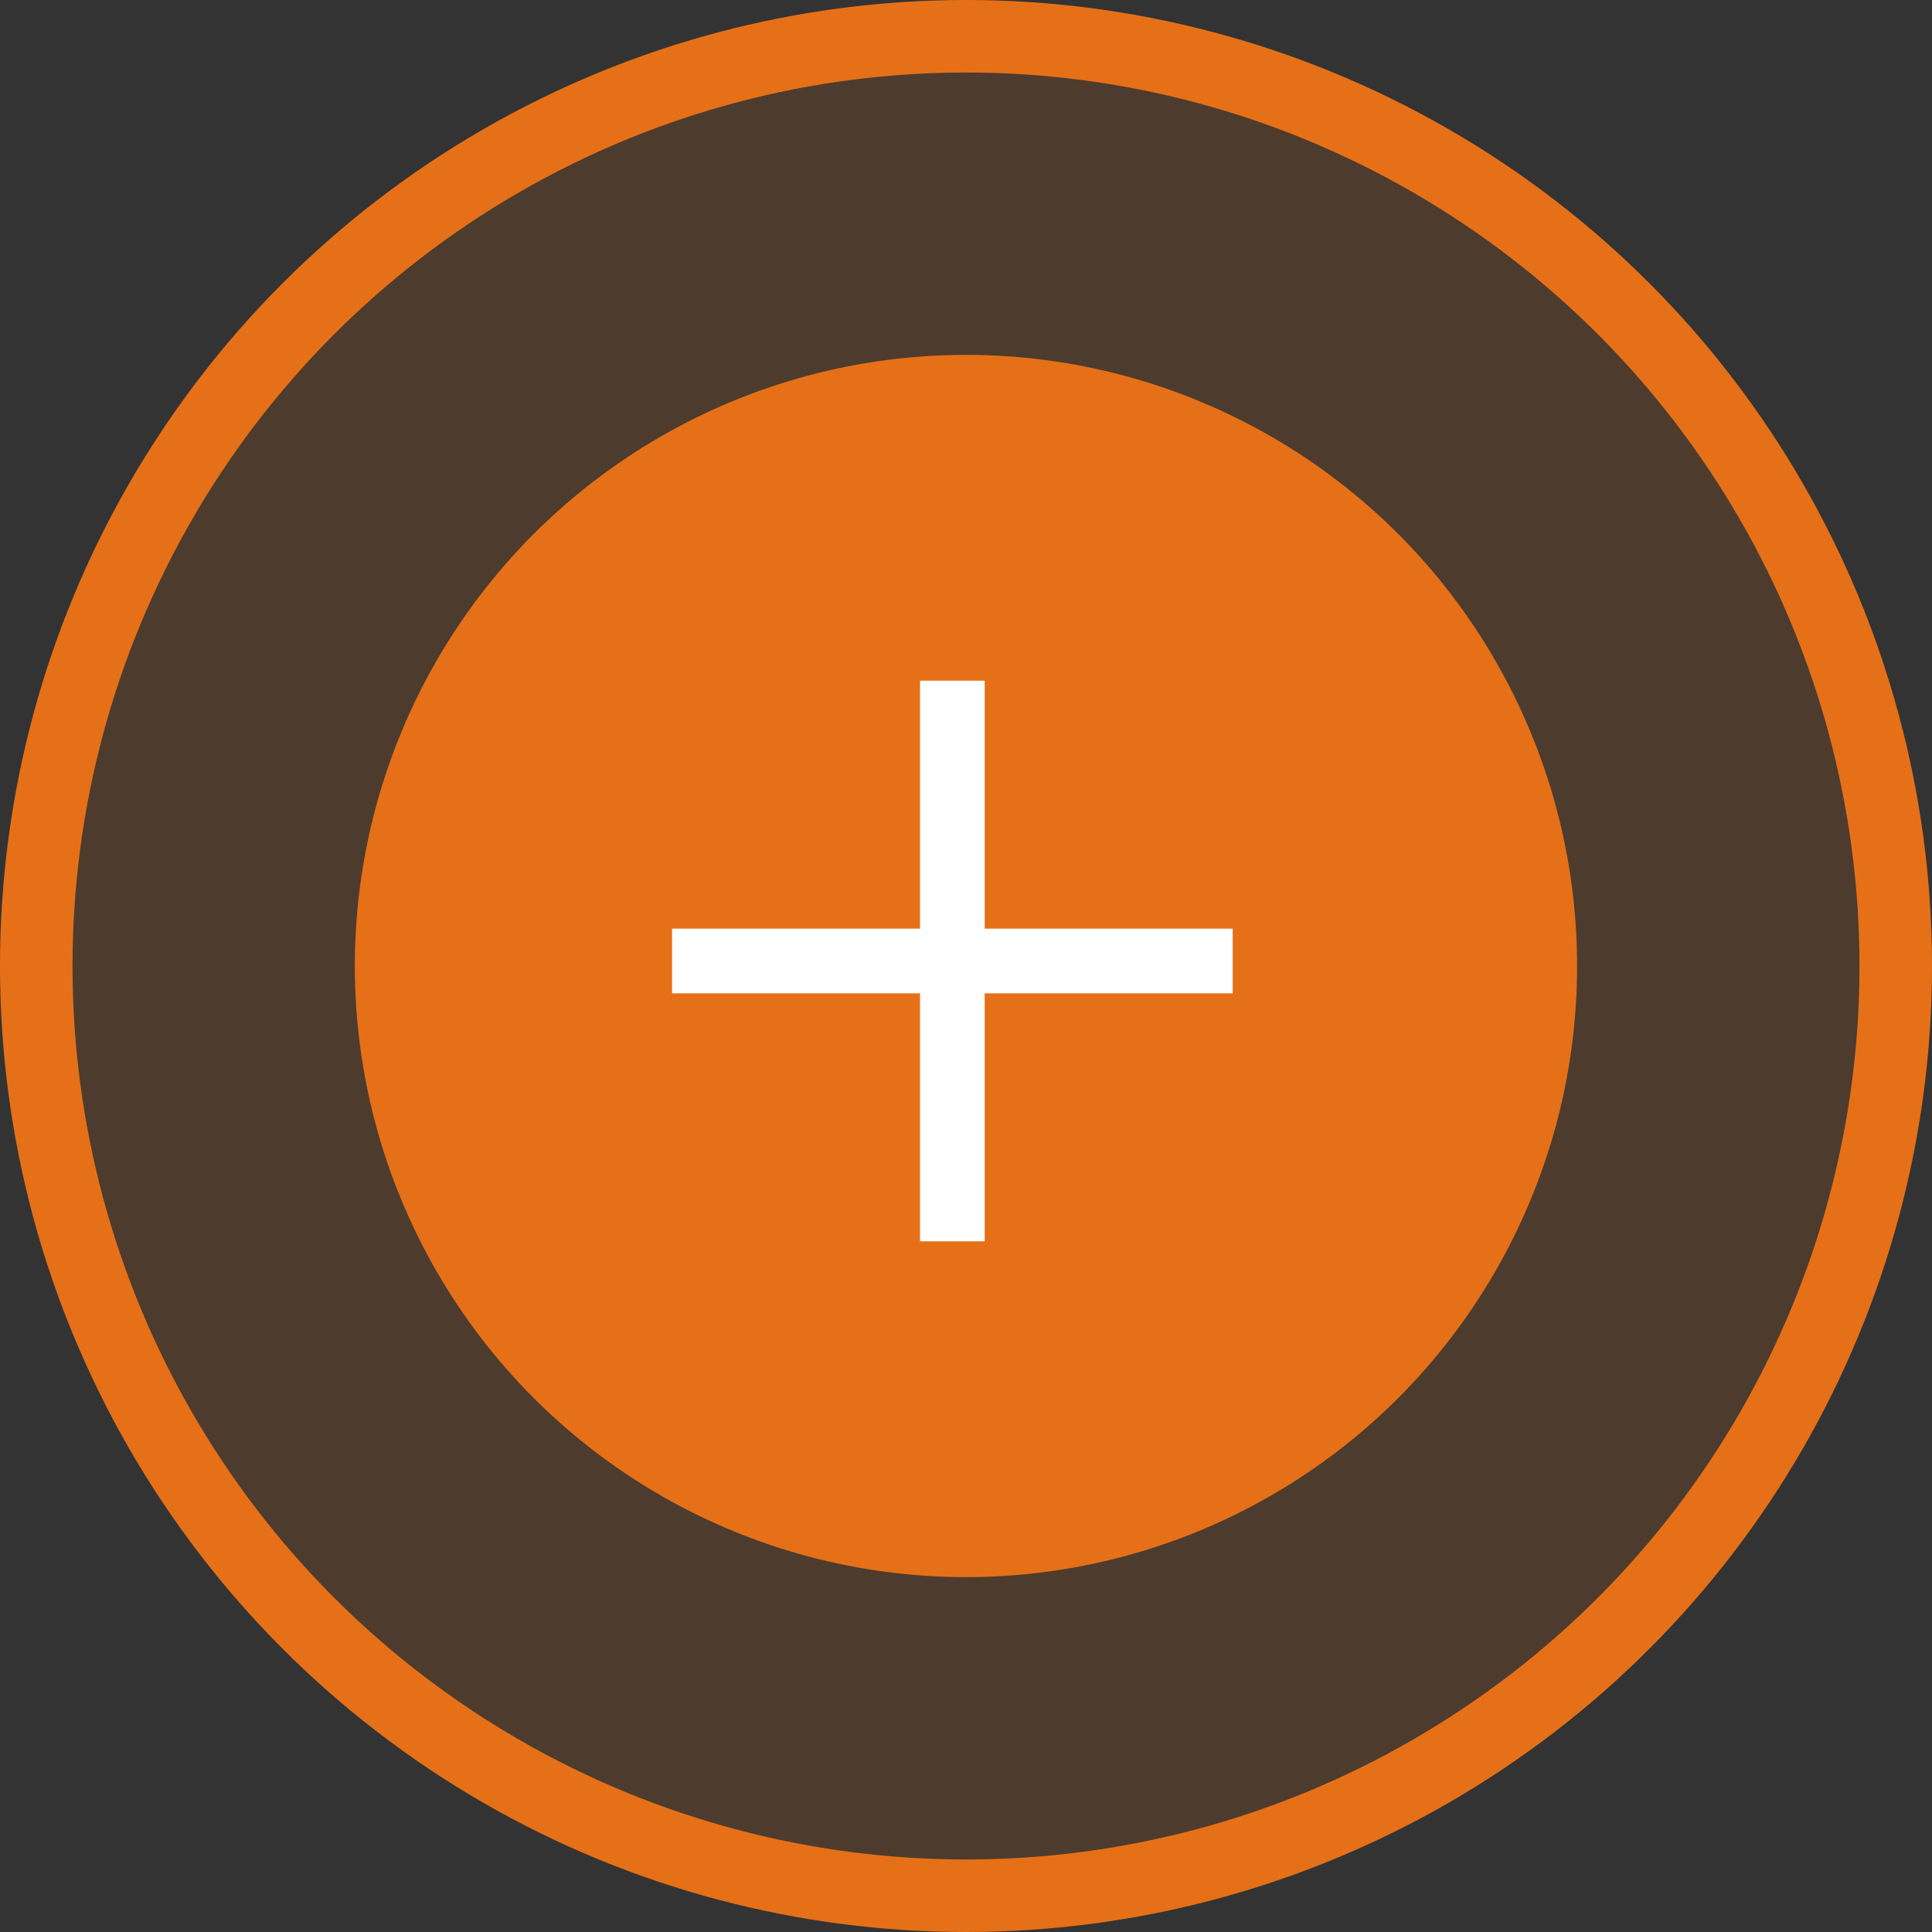 <svg width="56" height="56" viewBox="0 0 56 56" fill="none" xmlns="http://www.w3.org/2000/svg">
<rect x="0" y="0" width="56" height="56" fill="#333333" stroke="none"/>
<circle cx="28" cy="28" r="26.949" fill="#E67017" fill-opacity="0.15" stroke="#E67017" stroke-width="2.102"/>
<circle cx="27.999" cy="28" r="16.663" fill="#E67017" stroke="#E67017" stroke-width="2.102"/>
<rect x="16.917" y="16.917" width="21.623" height="21.623" stroke="#E67017" stroke-width="0.125"/>
<path d="M28.542 20.667V19.73H26.667V20.667V26.917H20.417H19.48V28.792H20.417H26.667V35.042V35.98H28.542V35.042V28.792H34.792H35.73V26.917H34.792H28.542V20.667Z" fill="white"/>
</svg>
